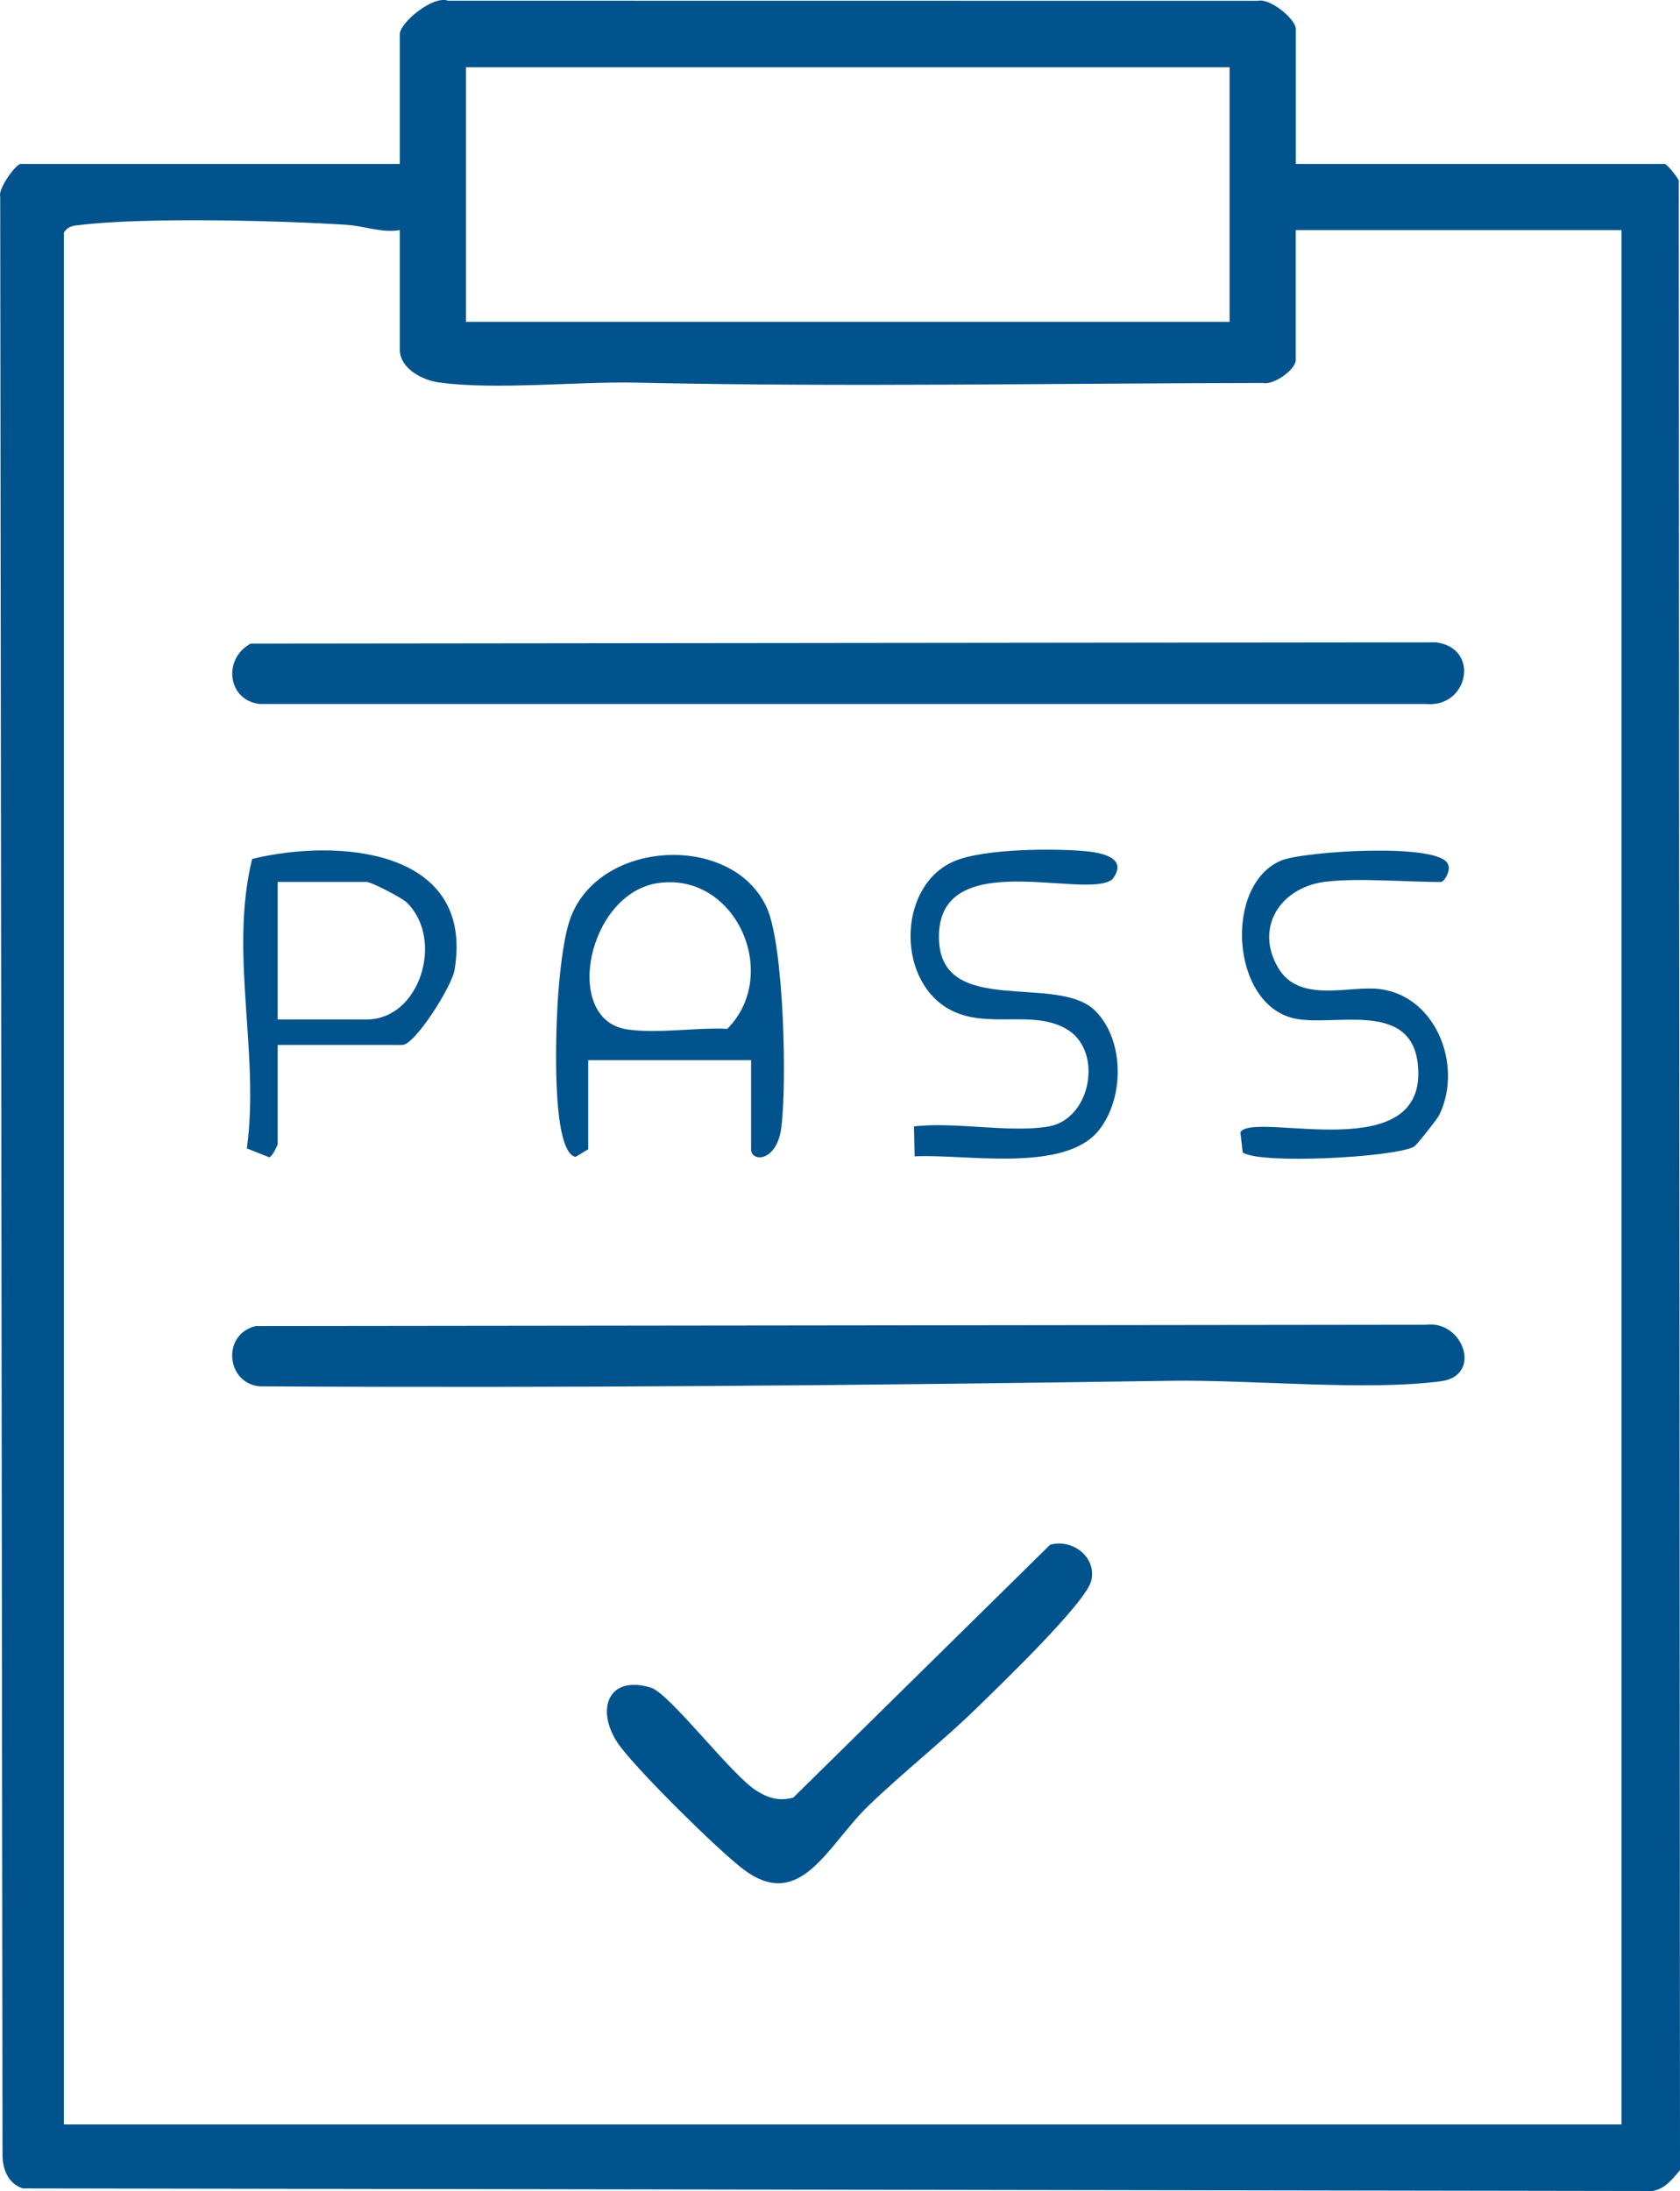 <svg xmlns="http://www.w3.org/2000/svg" id="b" viewBox="0 0 306.72 400"><g id="c"><g id="d"><path d="M236.57,29.93h67.38c.36,0,2.26,2.34,2.55,3.03l.22,363.2c-1.74,2.07-3.39,4.18-6.43,3.8l-296.12-.47c-2.8-.9-3.8-3.72-3.71-6.52L.04,35.94c-.45-1.54,2.9-6.01,3.72-6.01h69.24V6.22c0-2.06,6.05-7.12,8.79-6.09l147.84.02c2.28-.55,6.95,3.37,6.95,5.13v24.63ZM224.49,12.27H85.08v46.48h139.41V12.27ZM73,42.01c-3.35.54-6.48-.76-9.72-.97-12.31-.79-36.63-1.39-48.41,0-1.35.16-2.39.12-3.21,1.44v345.34h284.39V42.01h-59.48v23.7c0,1.73-4,4.65-6.02,4.2-38.18.05-76.26.78-114.29-.06-11.01-.24-25.85,1.4-36.2-.05-3.04-.43-7.06-2.58-7.06-5.96v-21.84Z" style="fill:#00538C;"></path><path d="M45.76,117.49l216.42-.23c8.11,1.04,5.92,12.01-1.86,11.25H47.39c-5.88-.7-6.74-8.24-1.63-11.02Z" style="fill:#00538C;"></path><path d="M46.71,242.07l213.6-.24c6.86-.89,10.4,9.3,2.79,10.31-13.75,1.82-34.6-.3-49.34-.08-55.33.83-110.91,1.35-166.37,1.01-6.16-.59-6.91-9.57-.68-11Z" style="fill:#00538C;"></path><path d="M191.7,282c4.04-1.18,8.59,2.24,7.53,6.57-1,4.05-16.78,19.19-20.72,23.04-6.35,6.22-13.63,11.91-20.02,18.09-7.52,7.28-12.5,19.76-23.23,11.18-5.09-4.07-17.89-16.75-21.85-21.83-4.88-6.24-2.82-13.48,5.41-10.98,3.45,1.05,14.68,15.93,19.28,18.82,2.16,1.36,4.16,1.96,6.73,1.26l46.87-46.14Z" style="fill:#00538C;"></path><path d="M137.13,193.53h-29.74v16.27l-2.31,1.39c-4.57-.93-3.54-23.85-3.26-28.34.25-4.06.91-10.87,2.11-14.62,4.87-15.16,30.09-16.4,36.16-2.3,3.02,7.02,3.62,32.15,2.53,40.06-.85,6.15-5.49,6.21-5.49,3.81v-16.27ZM120.17,161.2c-12.94,1.87-17.52,24.86-5.76,26.7,5.46.85,12.71-.37,18.38-.09,9.84-9.93,1.54-28.65-12.62-26.61Z" style="fill:#00538C;"></path><path d="M191.49,205.62c7.65-1.35,9.88-13.44,3.59-17.54s-15.09.1-22.04-3.99c-9.6-5.65-8.99-22.92,1.52-27.02,5.43-2.12,17.52-2.22,23.48-1.7,3.01.26,8.06,1.21,5.05,5.14-4.78,3.94-32.39-6.54-31.65,11.16.6,14.09,21.71,5.96,28.56,12.89,5.33,5.39,5.29,15.89.63,21.75-6.3,7.91-24.46,4.3-33.64,4.78l-.13-5.46c7.39-.91,17.63,1.24,24.63,0Z" style="fill:#00538C;"></path><path d="M241.68,161c-7.93,1.12-12.68,8.34-8.29,15.73,3.66,6.17,12.13,3.45,17.55,3.74,10.95.58,16.31,13.79,11.85,23.03-.35.73-4.18,5.59-4.64,5.83-3.69,1.97-28.26,3.25-31.27,1.04l-.42-3.69c2.48-4,34.66,6.87,32.37-12.58-1.36-11.57-15.47-6.61-22.55-8.19-11.67-2.61-12.85-24.59-2.29-28.85,4.22-1.7,29.08-3.27,30.38.75.55.98-.63,3.2-1.34,3.2-6.3,0-15.55-.82-21.38,0Z" style="fill:#00538C;"></path><path d="M50.69,190.74v18.13c0,.14-.96,2.28-1.54,2.39l-4.08-1.62c2.38-17.45-3.26-35.53.96-52.84,15.58-3.81,40.66-1.91,36.96,20.25-.52,3.1-7.26,13.7-9.53,13.7h-22.77ZM50.69,186.1h16.26c9.71,0,14.2-14.54,7.36-21.31-.93-.92-6.52-3.79-7.36-3.79h-16.26v25.1Z" style="fill:#00538C;"></path></g></g></svg>
